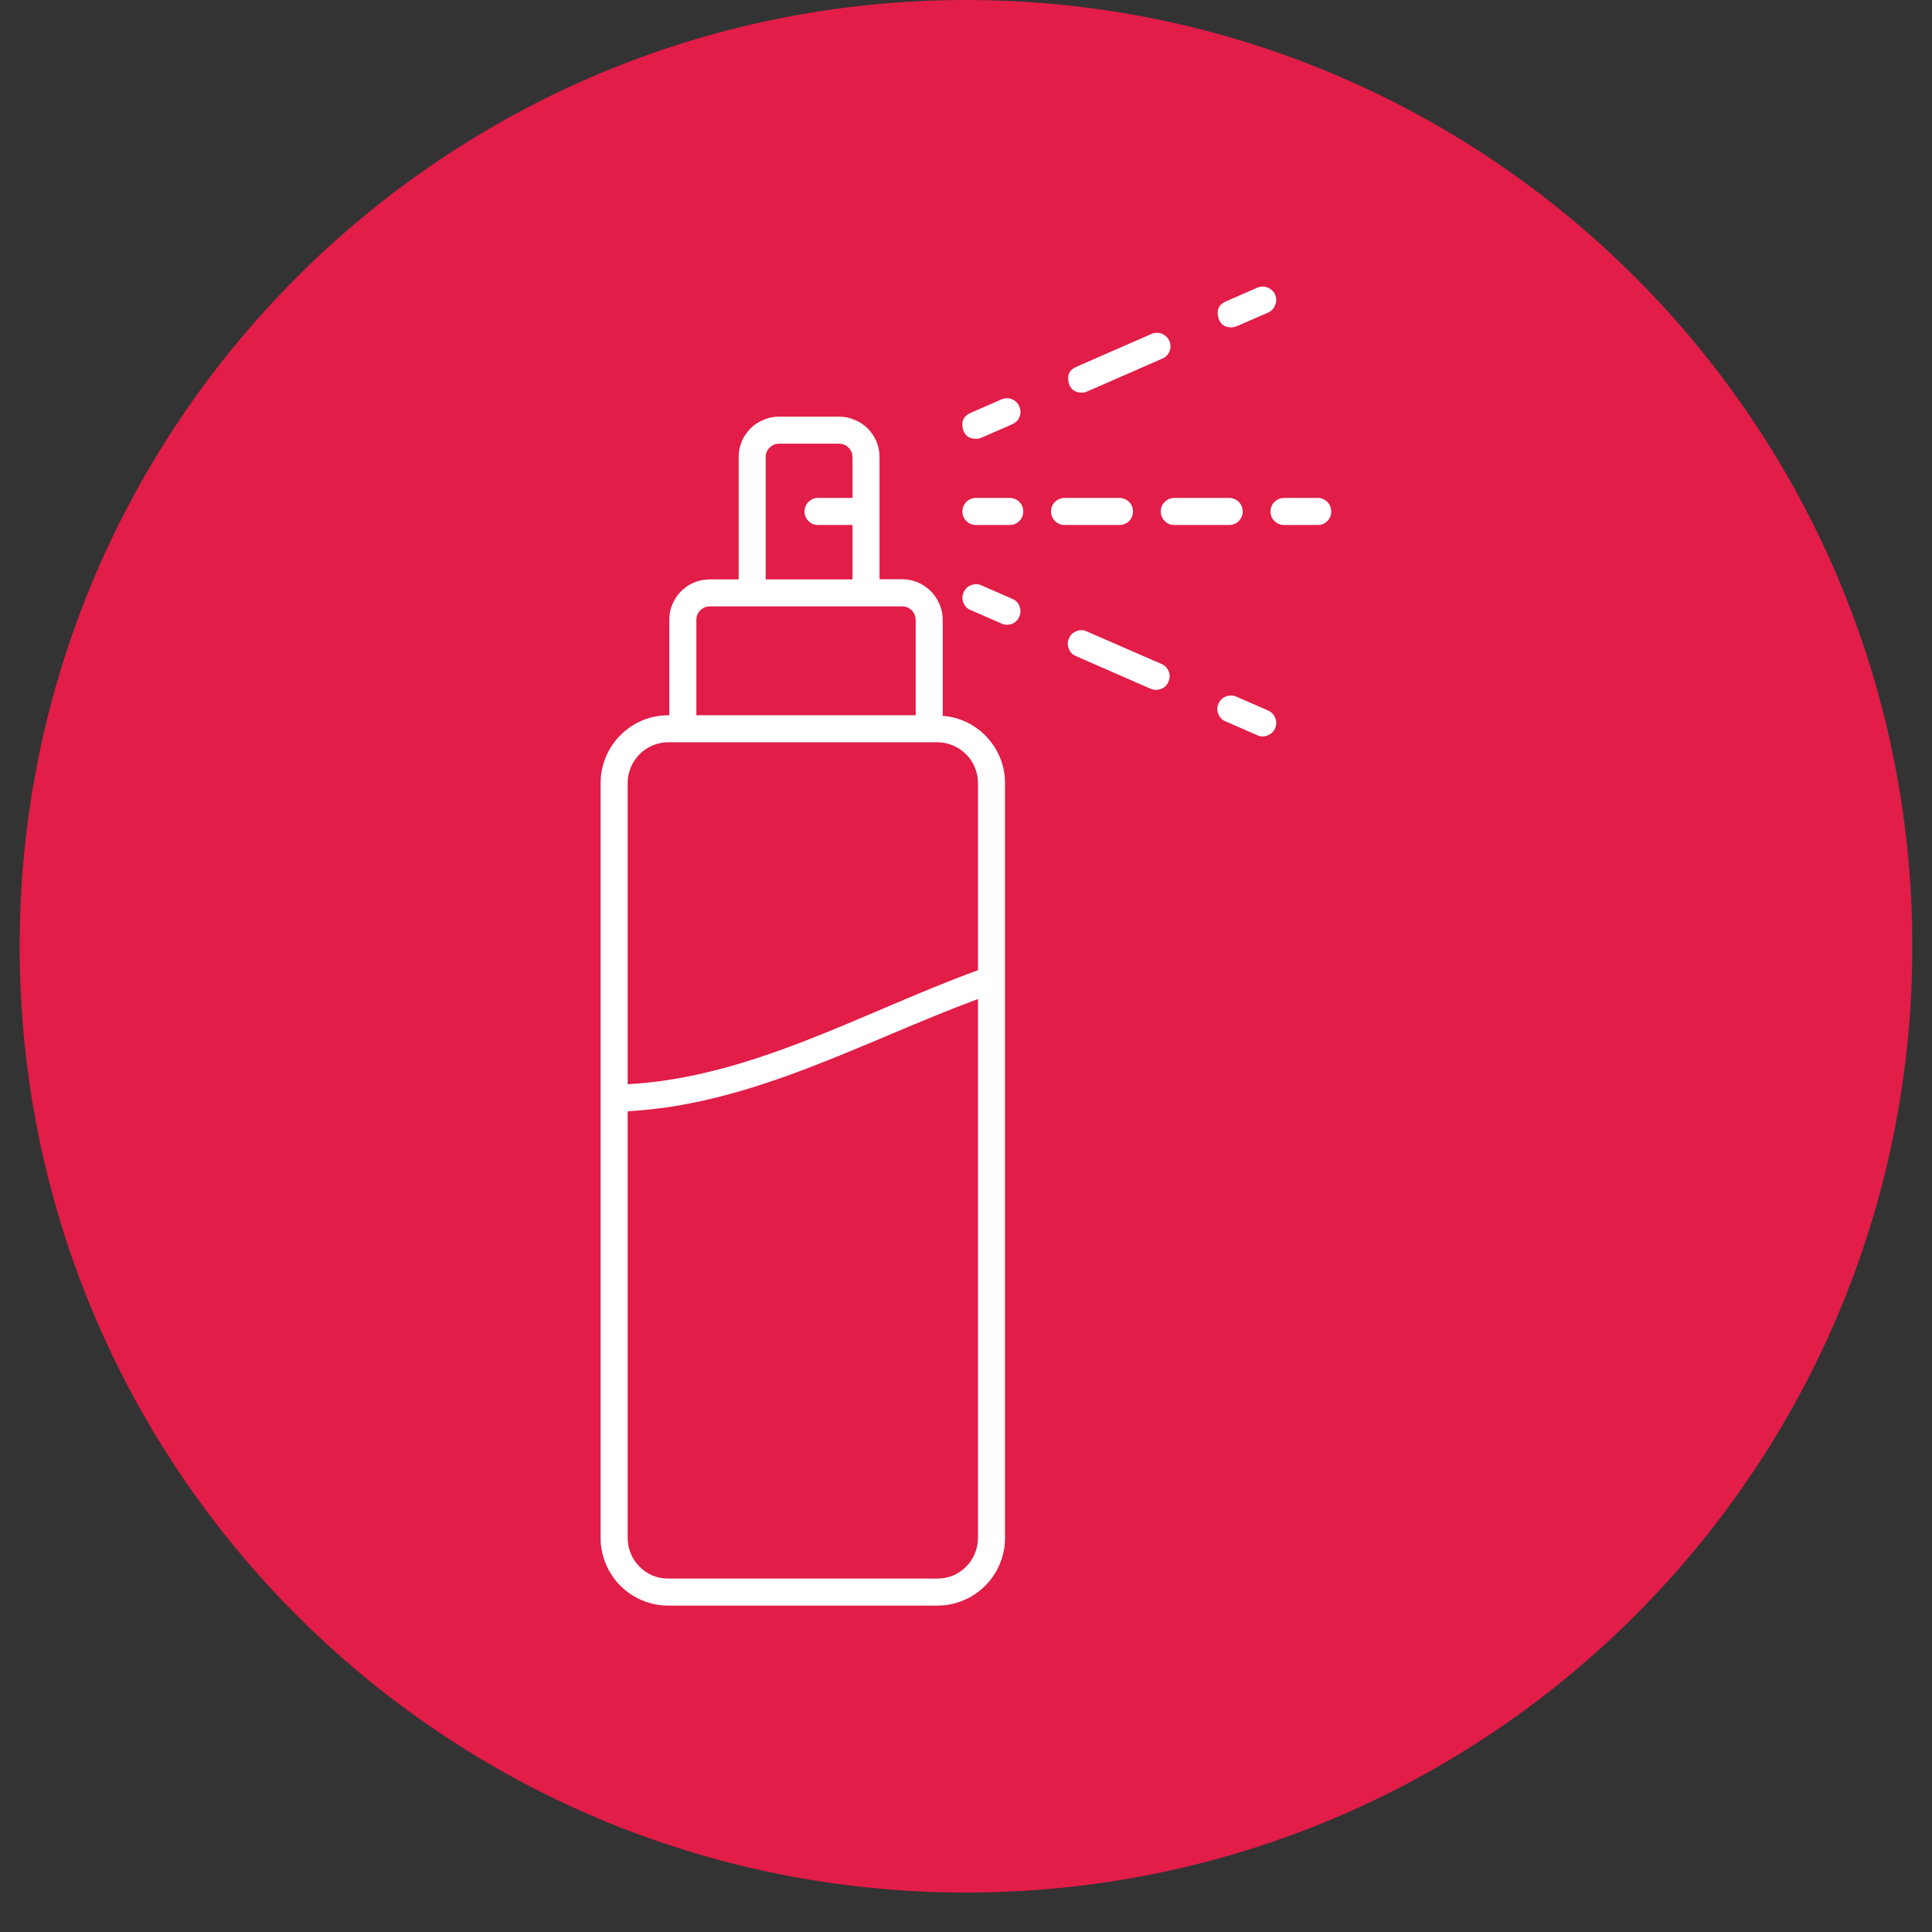 <svg version="1.0" preserveAspectRatio="xMidYMid meet" height="64" viewBox="0 0 48 48" zoomAndPan="magnify" width="64" xmlns:xlink="http://www.w3.org/1999/xlink" xmlns="http://www.w3.org/2000/svg"><rect x="0" y="0" width="48" height="48" fill="#333333" stroke="none"/><defs><clipPath id="dc71f4e934"><path clip-rule="nonzero" d="M 0.488 0 L 47.508 0 L 47.508 47.02 L 0.488 47.02 Z M 0.488 0"></path></clipPath><clipPath id="b731bb1ca4"><path clip-rule="nonzero" d="M 24 0 C 11.016 0 0.488 10.527 0.488 23.512 C 0.488 36.496 11.016 47.02 24 47.02 C 36.984 47.02 47.512 36.496 47.512 23.512 C 47.512 10.527 36.984 0 24 0 Z M 24 0"></path></clipPath><clipPath id="a95fa6df18"><path clip-rule="nonzero" d="M 0.488 0 L 47.508 0 L 47.508 47.02 L 0.488 47.02 Z M 0.488 0"></path></clipPath><clipPath id="42bd61a9d8"><path clip-rule="nonzero" d="M 24 0 C 11.016 0 0.488 10.527 0.488 23.512 C 0.488 36.496 11.016 47.02 24 47.02 C 36.984 47.02 47.512 36.496 47.512 23.512 C 47.512 10.527 36.984 0 24 0 Z M 24 0"></path></clipPath><clipPath id="29c1ff966e"><rect height="48" y="0" width="48" x="0"></rect></clipPath><clipPath id="e715872388"><path clip-rule="nonzero" d="M 31 12 L 33.297 12 L 33.297 14 L 31 14 Z M 31 12"></path></clipPath><clipPath id="29c142353d"><path clip-rule="nonzero" d="M 30 7.059 L 32 7.059 L 32 9 L 30 9 Z M 30 7.059"></path></clipPath><clipPath id="38bf0d455c"><path clip-rule="nonzero" d="M 14.93 10 L 25 10 L 25 40 L 14.93 40 Z M 14.93 10"></path></clipPath></defs><g clip-path="url(#dc71f4e934)"><g clip-path="url(#b731bb1ca4)"><g transform="matrix(1, 0, 0, 1, 0, 0)"><g clip-path="url(#29c1ff966e)"><g clip-path="url(#a95fa6df18)"><g clip-path="url(#42bd61a9d8)"><path fill-rule="nonzero" fill-opacity="1" d="M 0.488 0 L 47.512 0 L 47.512 47.02 L 0.488 47.02 Z M 0.488 0" fill="#e11d48"></path></g></g></g></g></g></g><path fill-rule="nonzero" fill-opacity="1" d="M 25.086 12.371 L 24.246 12.371 C 24.156 12.371 24.074 12.406 24.008 12.469 C 23.945 12.535 23.91 12.617 23.91 12.707 C 23.91 12.801 23.945 12.879 24.008 12.945 C 24.074 13.012 24.156 13.043 24.246 13.043 L 25.086 13.043 C 25.18 13.043 25.258 13.012 25.324 12.945 C 25.391 12.879 25.422 12.801 25.422 12.707 C 25.422 12.617 25.391 12.535 25.324 12.469 C 25.258 12.406 25.18 12.371 25.086 12.371 Z M 25.086 12.371" fill="#ffffff"></path><path fill-rule="nonzero" fill-opacity="1" d="M 28.148 12.707 C 28.148 12.617 28.117 12.535 28.051 12.469 C 27.984 12.406 27.906 12.371 27.812 12.371 L 26.449 12.371 C 26.355 12.371 26.277 12.406 26.211 12.469 C 26.145 12.535 26.113 12.617 26.113 12.707 C 26.113 12.801 26.145 12.879 26.211 12.945 C 26.277 13.012 26.355 13.043 26.449 13.043 L 27.812 13.043 C 27.906 13.043 27.984 13.012 28.051 12.945 C 28.117 12.879 28.148 12.801 28.148 12.707 Z M 28.148 12.707" fill="#ffffff"></path><path fill-rule="nonzero" fill-opacity="1" d="M 30.875 12.707 C 30.875 12.617 30.84 12.535 30.777 12.469 C 30.711 12.406 30.629 12.371 30.539 12.371 L 29.176 12.371 C 29.082 12.371 29.004 12.406 28.938 12.469 C 28.871 12.535 28.84 12.617 28.84 12.707 C 28.84 12.801 28.871 12.879 28.938 12.945 C 29.004 13.012 29.082 13.043 29.176 13.043 L 30.539 13.043 C 30.629 13.043 30.711 13.012 30.777 12.945 C 30.84 12.879 30.875 12.801 30.875 12.707 Z M 30.875 12.707" fill="#ffffff"></path><g clip-path="url(#e715872388)"><path fill-rule="nonzero" fill-opacity="1" d="M 32.742 12.371 L 31.902 12.371 C 31.809 12.371 31.73 12.406 31.664 12.469 C 31.598 12.535 31.566 12.617 31.566 12.707 C 31.566 12.801 31.598 12.879 31.664 12.945 C 31.73 13.012 31.809 13.043 31.902 13.043 L 32.742 13.043 C 32.832 13.043 32.914 13.012 32.977 12.945 C 33.043 12.879 33.074 12.801 33.074 12.707 C 33.074 12.617 33.043 12.535 32.977 12.469 C 32.914 12.406 32.832 12.371 32.742 12.371 Z M 32.742 12.371" fill="#ffffff"></path></g><path fill-rule="nonzero" fill-opacity="1" d="M 24.246 10.902 C 24.293 10.902 24.34 10.895 24.383 10.875 L 25.152 10.539 C 25.238 10.5 25.297 10.441 25.332 10.352 C 25.363 10.266 25.363 10.18 25.324 10.098 C 25.289 10.012 25.227 9.953 25.141 9.918 C 25.055 9.883 24.969 9.887 24.883 9.922 L 24.113 10.258 C 23.945 10.332 23.883 10.457 23.918 10.637 C 23.957 10.812 24.066 10.902 24.246 10.902 Z M 24.246 10.902" fill="#ffffff"></path><path fill-rule="nonzero" fill-opacity="1" d="M 26.875 9.754 C 26.922 9.754 26.965 9.746 27.008 9.727 L 28.867 8.914 C 28.957 8.879 29.02 8.82 29.055 8.73 C 29.09 8.645 29.09 8.555 29.051 8.469 C 29.012 8.383 28.949 8.324 28.859 8.289 C 28.773 8.258 28.684 8.262 28.598 8.301 L 26.742 9.113 C 26.574 9.184 26.512 9.309 26.547 9.488 C 26.586 9.664 26.695 9.754 26.875 9.754 Z M 26.875 9.754" fill="#ffffff"></path><g clip-path="url(#29c142353d)"><path fill-rule="nonzero" fill-opacity="1" d="M 30.59 8.133 C 30.637 8.133 30.684 8.121 30.727 8.105 L 31.496 7.77 C 31.582 7.734 31.645 7.672 31.68 7.582 C 31.719 7.496 31.715 7.41 31.68 7.32 C 31.641 7.234 31.578 7.176 31.488 7.141 C 31.398 7.109 31.312 7.113 31.227 7.152 L 30.457 7.488 C 30.289 7.562 30.227 7.688 30.262 7.863 C 30.301 8.043 30.41 8.133 30.59 8.133 Z M 30.59 8.133" fill="#ffffff"></path></g><path fill-rule="nonzero" fill-opacity="1" d="M 25.152 14.879 L 24.383 14.543 C 24.297 14.504 24.211 14.504 24.125 14.539 C 24.039 14.57 23.977 14.633 23.941 14.715 C 23.902 14.801 23.902 14.887 23.934 14.973 C 23.969 15.059 24.027 15.121 24.113 15.156 L 24.883 15.492 C 24.969 15.531 25.055 15.531 25.141 15.5 C 25.227 15.465 25.289 15.406 25.324 15.32 C 25.363 15.234 25.363 15.148 25.328 15.062 C 25.297 14.977 25.238 14.914 25.152 14.879 Z M 25.152 14.879" fill="#ffffff"></path><path fill-rule="nonzero" fill-opacity="1" d="M 28.867 16.5 L 27.008 15.691 C 26.922 15.648 26.836 15.645 26.746 15.68 C 26.66 15.711 26.594 15.773 26.559 15.859 C 26.52 15.945 26.52 16.031 26.555 16.121 C 26.59 16.207 26.652 16.27 26.742 16.305 L 28.598 17.117 C 28.684 17.148 28.766 17.148 28.852 17.113 C 28.934 17.082 28.996 17.023 29.031 16.938 C 29.066 16.855 29.07 16.77 29.039 16.688 C 29.008 16.602 28.949 16.539 28.867 16.5 Z M 28.867 16.5" fill="#ffffff"></path><path fill-rule="nonzero" fill-opacity="1" d="M 31.496 17.648 L 30.727 17.312 C 30.641 17.273 30.555 17.27 30.465 17.301 C 30.375 17.336 30.312 17.395 30.273 17.48 C 30.234 17.566 30.234 17.656 30.27 17.742 C 30.309 17.832 30.367 17.891 30.457 17.926 L 31.227 18.262 C 31.312 18.305 31.398 18.309 31.488 18.273 C 31.578 18.242 31.641 18.18 31.68 18.094 C 31.715 18.008 31.719 17.922 31.68 17.832 C 31.645 17.746 31.582 17.684 31.496 17.648 Z M 31.496 17.648" fill="#ffffff"></path><g clip-path="url(#38bf0d455c)"><path fill-rule="nonzero" fill-opacity="1" d="M 23.422 17.785 L 23.422 15.398 C 23.422 15.266 23.395 15.137 23.344 15.016 C 23.293 14.891 23.219 14.781 23.125 14.688 C 23.031 14.594 22.922 14.52 22.801 14.469 C 22.676 14.418 22.547 14.391 22.414 14.391 L 21.852 14.391 L 21.852 11.359 C 21.852 11.227 21.828 11.098 21.777 10.973 C 21.727 10.852 21.652 10.742 21.559 10.645 C 21.465 10.551 21.355 10.48 21.23 10.43 C 21.105 10.375 20.98 10.352 20.844 10.352 L 19.359 10.352 C 19.223 10.352 19.094 10.375 18.973 10.43 C 18.848 10.48 18.738 10.551 18.645 10.645 C 18.551 10.742 18.477 10.852 18.426 10.973 C 18.375 11.098 18.352 11.227 18.352 11.359 L 18.352 14.395 L 17.637 14.395 C 17.504 14.395 17.375 14.418 17.25 14.469 C 17.125 14.52 17.02 14.594 16.922 14.688 C 16.828 14.781 16.758 14.891 16.703 15.016 C 16.652 15.141 16.629 15.266 16.629 15.402 L 16.629 17.77 L 16.602 17.77 C 16.379 17.773 16.164 17.812 15.961 17.898 C 15.754 17.984 15.574 18.105 15.414 18.266 C 15.258 18.422 15.137 18.602 15.051 18.809 C 14.965 19.016 14.922 19.227 14.922 19.449 L 14.922 38.211 C 14.922 38.434 14.965 38.648 15.051 38.855 C 15.137 39.059 15.258 39.242 15.414 39.398 C 15.574 39.555 15.754 39.68 15.961 39.762 C 16.164 39.848 16.379 39.891 16.602 39.891 L 23.289 39.891 C 23.512 39.891 23.727 39.848 23.93 39.762 C 24.137 39.68 24.316 39.555 24.477 39.398 C 24.633 39.242 24.754 39.059 24.84 38.855 C 24.926 38.648 24.969 38.434 24.969 38.211 L 24.969 19.449 C 24.969 19.238 24.93 19.035 24.852 18.84 C 24.773 18.645 24.664 18.469 24.52 18.316 C 24.379 18.16 24.211 18.039 24.02 17.945 C 23.832 17.855 23.633 17.801 23.422 17.785 Z M 19.023 11.359 C 19.023 11.266 19.055 11.188 19.121 11.121 C 19.188 11.055 19.266 11.023 19.359 11.023 L 20.844 11.023 C 20.938 11.023 21.016 11.055 21.082 11.121 C 21.148 11.188 21.18 11.266 21.18 11.359 L 21.18 12.371 L 20.324 12.371 C 20.23 12.371 20.152 12.406 20.086 12.469 C 20.023 12.535 19.988 12.617 19.988 12.707 C 19.988 12.801 20.023 12.879 20.086 12.945 C 20.152 13.012 20.23 13.043 20.324 13.043 L 21.18 13.043 L 21.18 14.395 L 19.023 14.395 Z M 17.301 15.402 C 17.301 15.309 17.332 15.23 17.398 15.164 C 17.465 15.098 17.543 15.066 17.637 15.066 L 22.414 15.066 C 22.508 15.066 22.586 15.098 22.652 15.164 C 22.715 15.23 22.75 15.309 22.75 15.402 L 22.75 17.77 L 17.301 17.77 Z M 16.602 18.441 L 23.289 18.441 C 23.422 18.441 23.551 18.469 23.676 18.52 C 23.797 18.57 23.906 18.645 24 18.738 C 24.098 18.832 24.168 18.941 24.219 19.066 C 24.27 19.188 24.297 19.316 24.297 19.449 L 24.297 24.105 C 21.434 25.148 18.688 26.766 15.594 26.938 L 15.594 19.449 C 15.594 19.316 15.621 19.188 15.672 19.066 C 15.723 18.941 15.797 18.832 15.891 18.738 C 15.984 18.645 16.094 18.57 16.215 18.52 C 16.34 18.469 16.469 18.441 16.602 18.441 Z M 23.289 39.219 L 16.602 39.219 C 16.469 39.219 16.34 39.195 16.215 39.145 C 16.094 39.094 15.984 39.02 15.891 38.926 C 15.797 38.832 15.723 38.723 15.672 38.598 C 15.621 38.473 15.594 38.348 15.594 38.211 L 15.594 27.609 C 18.699 27.441 21.434 25.883 24.297 24.82 L 24.297 38.211 C 24.297 38.348 24.27 38.473 24.219 38.598 C 24.168 38.723 24.098 38.832 24 38.926 C 23.906 39.02 23.797 39.094 23.676 39.145 C 23.551 39.195 23.422 39.219 23.289 39.219 Z M 23.289 39.219" fill="#ffffff"></path></g></svg>